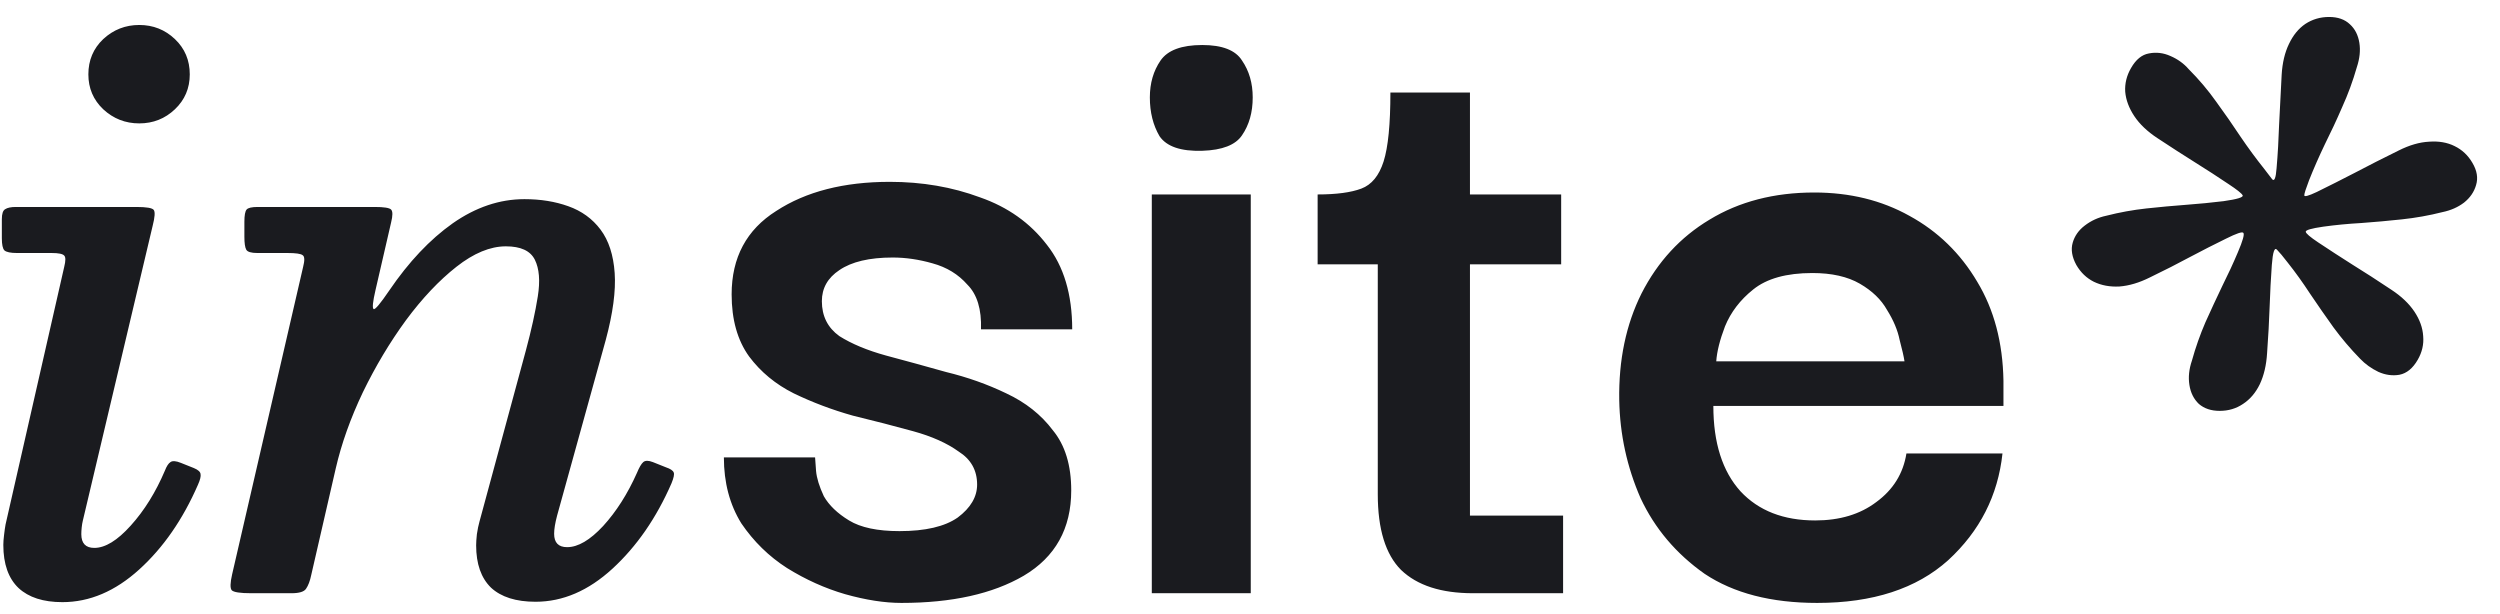 <svg width="118" height="29" viewBox="0 0 118 29" fill="none" xmlns="http://www.w3.org/2000/svg">
<path d="M7.204 10.663L3.908 24.582C3.885 24.675 3.868 24.78 3.856 24.897C3.844 25.014 3.838 25.119 3.838 25.213C3.838 25.645 4.043 25.861 4.452 25.861C4.966 25.861 5.539 25.511 6.17 24.809C6.813 24.097 7.35 23.232 7.783 22.215C7.864 22.005 7.952 21.87 8.046 21.812C8.139 21.742 8.303 21.753 8.536 21.847L9.15 22.092C9.349 22.174 9.454 22.268 9.466 22.373C9.489 22.478 9.448 22.647 9.343 22.881C8.63 24.517 7.707 25.85 6.573 26.878C5.439 27.907 4.23 28.421 2.944 28.421C2.044 28.421 1.355 28.199 0.876 27.755C0.397 27.299 0.157 26.621 0.157 25.721C0.157 25.593 0.169 25.435 0.192 25.248C0.215 25.049 0.239 24.886 0.262 24.757L3.032 12.591C3.102 12.31 3.102 12.135 3.032 12.065C2.962 11.983 2.763 11.942 2.436 11.942H0.806C0.502 11.942 0.303 11.901 0.21 11.82C0.128 11.738 0.087 11.545 0.087 11.241V10.347C0.087 10.09 0.139 9.932 0.245 9.874C0.35 9.804 0.519 9.769 0.753 9.769H6.433C6.912 9.769 7.187 9.815 7.257 9.909C7.327 10.002 7.309 10.254 7.204 10.663ZM4.171 3.51C4.171 2.844 4.405 2.289 4.873 1.845C5.352 1.401 5.919 1.179 6.573 1.179C7.228 1.179 7.788 1.401 8.256 1.845C8.723 2.289 8.957 2.844 8.957 3.51C8.957 4.165 8.723 4.714 8.256 5.158C7.788 5.602 7.228 5.824 6.573 5.824C5.919 5.824 5.352 5.602 4.873 5.158C4.405 4.714 4.171 4.165 4.171 3.51ZM12.166 9.769H17.688C18.12 9.769 18.378 9.809 18.459 9.891C18.541 9.973 18.541 10.178 18.459 10.505L17.723 13.695C17.595 14.245 17.565 14.543 17.636 14.589C17.706 14.624 17.951 14.332 18.372 13.713C19.295 12.357 20.294 11.3 21.369 10.54C22.456 9.78 23.584 9.4 24.753 9.4C25.512 9.4 26.202 9.511 26.821 9.733C27.452 9.956 27.961 10.324 28.346 10.838C28.732 11.352 28.954 12.036 29.013 12.889C29.071 13.73 28.931 14.782 28.592 16.044L26.295 24.336C26.202 24.687 26.155 24.973 26.155 25.195C26.155 25.616 26.36 25.826 26.769 25.826C27.283 25.826 27.85 25.493 28.469 24.827C29.089 24.149 29.62 23.314 30.064 22.32C30.17 22.063 30.269 21.894 30.362 21.812C30.456 21.73 30.608 21.73 30.818 21.812L31.432 22.057C31.642 22.127 31.765 22.209 31.8 22.303C31.835 22.384 31.8 22.554 31.695 22.811C30.982 24.447 30.053 25.791 28.907 26.843C27.774 27.883 26.564 28.403 25.279 28.403C24.355 28.403 23.654 28.181 23.175 27.737C22.708 27.281 22.474 26.615 22.474 25.739C22.474 25.61 22.485 25.435 22.509 25.213C22.544 24.979 22.585 24.78 22.632 24.617L24.823 16.535C25.08 15.577 25.267 14.73 25.384 13.993C25.501 13.257 25.454 12.679 25.244 12.258C25.033 11.837 24.578 11.627 23.876 11.627C23.14 11.627 22.363 11.948 21.545 12.591C20.727 13.234 19.932 14.075 19.161 15.115C18.401 16.155 17.723 17.289 17.127 18.516C16.543 19.743 16.116 20.941 15.847 22.11L14.69 27.141C14.632 27.422 14.55 27.638 14.445 27.79C14.351 27.93 14.124 28 13.761 28H11.851C11.336 28 11.032 27.953 10.939 27.86C10.857 27.766 10.863 27.515 10.957 27.106L14.305 12.608C14.386 12.293 14.381 12.106 14.287 12.047C14.205 11.977 13.966 11.942 13.569 11.942H12.149C11.856 11.942 11.681 11.89 11.623 11.784C11.564 11.679 11.535 11.475 11.535 11.171V10.47C11.535 10.166 11.57 9.973 11.64 9.891C11.71 9.809 11.886 9.769 12.166 9.769ZM42.548 28.458C41.754 28.458 40.869 28.321 39.892 28.046C38.945 27.771 38.029 27.359 37.144 26.809C36.289 26.26 35.572 25.558 34.991 24.703C34.442 23.817 34.167 22.779 34.167 21.589H38.472C38.472 21.65 38.487 21.863 38.518 22.23C38.548 22.566 38.67 22.962 38.884 23.42C39.128 23.848 39.525 24.23 40.075 24.565C40.624 24.901 41.418 25.069 42.456 25.069C43.677 25.069 44.593 24.855 45.204 24.428C45.815 23.97 46.12 23.451 46.12 22.871C46.12 22.199 45.83 21.68 45.25 21.314C44.7 20.917 43.983 20.596 43.097 20.352C42.212 20.108 41.266 19.864 40.258 19.619C39.281 19.345 38.35 18.994 37.464 18.566C36.61 18.139 35.907 17.559 35.358 16.826C34.808 16.063 34.533 15.086 34.533 13.895C34.533 12.155 35.236 10.842 36.64 9.956C38.044 9.041 39.831 8.583 41.998 8.583C43.525 8.583 44.944 8.827 46.257 9.315C47.57 9.773 48.623 10.521 49.417 11.559C50.211 12.567 50.608 13.895 50.608 15.543H46.303C46.334 14.597 46.12 13.895 45.662 13.437C45.234 12.948 44.685 12.613 44.013 12.429C43.372 12.246 42.746 12.155 42.136 12.155C41.036 12.155 40.197 12.353 39.617 12.75C39.067 13.116 38.792 13.605 38.792 14.216C38.792 14.918 39.067 15.467 39.617 15.864C40.197 16.23 40.93 16.536 41.815 16.78C42.731 17.024 43.677 17.284 44.654 17.559C45.662 17.803 46.608 18.139 47.494 18.566C48.41 18.994 49.142 19.574 49.692 20.306C50.272 21.009 50.562 21.955 50.562 23.146C50.562 24.947 49.814 26.29 48.318 27.176C46.853 28.03 44.929 28.458 42.548 28.458ZM56.746 7.117C55.739 7.148 55.067 6.919 54.731 6.43C54.426 5.911 54.273 5.301 54.273 4.598C54.273 3.927 54.441 3.347 54.777 2.858C55.113 2.37 55.769 2.125 56.746 2.125C57.693 2.125 58.319 2.37 58.624 2.858C58.96 3.347 59.128 3.927 59.128 4.598C59.128 5.301 58.96 5.896 58.624 6.384C58.319 6.842 57.693 7.087 56.746 7.117ZM54.365 28V9.178H59.036V28H54.365ZM69.519 28C68.023 28 66.894 27.634 66.13 26.901C65.398 26.168 65.031 24.977 65.031 23.329V12.475H62.192V9.178C63.077 9.178 63.764 9.086 64.253 8.903C64.741 8.72 65.092 8.293 65.306 7.621C65.52 6.949 65.627 5.865 65.627 4.369H69.382V9.178H73.687V12.475H69.382V24.336H73.778V28H69.519ZM85.77 28.458C83.602 28.458 81.832 28 80.458 27.084C79.114 26.138 78.107 24.947 77.435 23.512C76.794 22.047 76.458 20.505 76.428 18.887C76.397 16.994 76.748 15.315 77.481 13.849C78.244 12.353 79.313 11.193 80.687 10.369C82.091 9.514 83.74 9.086 85.633 9.086C87.312 9.086 88.808 9.453 90.121 10.185C91.464 10.918 92.533 11.956 93.326 13.3C94.12 14.612 94.532 16.169 94.563 17.971C94.563 18.032 94.563 18.2 94.563 18.474C94.563 18.749 94.563 18.978 94.563 19.161H80.87C80.87 20.902 81.297 22.245 82.152 23.191C83.007 24.107 84.183 24.565 85.678 24.565C86.839 24.565 87.8 24.275 88.564 23.695C89.357 23.115 89.831 22.352 89.983 21.405H94.517C94.303 23.39 93.448 25.069 91.953 26.443C90.457 27.786 88.396 28.458 85.77 28.458ZM81.007 17.055H89.892C89.861 16.841 89.785 16.505 89.663 16.047C89.571 15.589 89.373 15.116 89.067 14.628C88.793 14.139 88.365 13.727 87.785 13.391C87.205 13.055 86.457 12.887 85.541 12.887C84.32 12.887 83.389 13.147 82.748 13.666C82.137 14.154 81.694 14.735 81.419 15.406C81.175 16.047 81.038 16.597 81.007 17.055ZM109.416 11.44C109.933 11.784 110.472 12.134 111.034 12.49C111.608 12.845 112.222 13.241 112.876 13.678C113.347 13.987 113.708 14.332 113.961 14.71C114.213 15.089 114.351 15.474 114.374 15.864C114.409 16.254 114.322 16.627 114.116 16.983C113.886 17.384 113.599 17.62 113.255 17.689C112.922 17.746 112.59 17.7 112.257 17.551C111.924 17.39 111.637 17.183 111.396 16.931C110.937 16.46 110.518 15.967 110.139 15.451C109.761 14.923 109.393 14.395 109.038 13.867C108.693 13.339 108.343 12.851 107.988 12.404C107.758 12.105 107.586 11.899 107.471 11.784C107.356 11.658 107.276 11.899 107.23 12.507C107.184 13.138 107.15 13.792 107.127 14.469C107.104 15.146 107.064 15.881 107.006 16.673C106.972 17.235 106.857 17.723 106.662 18.136C106.467 18.538 106.203 18.848 105.87 19.066C105.549 19.284 105.182 19.393 104.768 19.393C104.367 19.393 104.04 19.284 103.787 19.066C103.546 18.836 103.397 18.538 103.34 18.171C103.282 17.803 103.322 17.419 103.46 17.017C103.632 16.397 103.845 15.795 104.097 15.21C104.361 14.624 104.625 14.056 104.889 13.505C105.164 12.954 105.411 12.421 105.629 11.904C105.859 11.365 105.945 11.061 105.887 10.992C105.841 10.923 105.566 11.015 105.061 11.268C104.522 11.531 103.959 11.818 103.374 12.128C102.8 12.438 102.169 12.759 101.48 13.092C100.975 13.345 100.493 13.488 100.034 13.523C99.587 13.546 99.185 13.471 98.829 13.299C98.485 13.127 98.21 12.863 98.003 12.507C97.796 12.128 97.739 11.778 97.831 11.457C97.923 11.136 98.112 10.866 98.399 10.648C98.697 10.418 99.036 10.263 99.415 10.183C100.046 10.022 100.677 9.908 101.308 9.839C101.951 9.77 102.576 9.712 103.185 9.667C103.804 9.621 104.395 9.563 104.958 9.494C105.6 9.403 105.899 9.311 105.853 9.219C105.807 9.127 105.583 8.949 105.182 8.685C104.688 8.352 104.166 8.014 103.615 7.67C103.064 7.325 102.467 6.941 101.825 6.516C101.354 6.206 100.993 5.862 100.74 5.483C100.488 5.105 100.344 4.72 100.31 4.33C100.287 3.94 100.379 3.567 100.585 3.211C100.815 2.809 101.096 2.58 101.429 2.522C101.773 2.454 102.112 2.494 102.444 2.643C102.789 2.792 103.076 2.999 103.305 3.263C103.787 3.745 104.223 4.261 104.613 4.812C105.015 5.363 105.394 5.908 105.75 6.447C106.117 6.987 106.484 7.486 106.851 7.945C107.023 8.163 107.155 8.335 107.247 8.461C107.351 8.576 107.419 8.404 107.454 7.945C107.511 7.279 107.551 6.591 107.574 5.879C107.609 5.156 107.649 4.37 107.695 3.521C107.729 2.959 107.844 2.477 108.039 2.075C108.234 1.662 108.492 1.346 108.814 1.128C109.147 0.91 109.52 0.801 109.933 0.801C110.346 0.801 110.673 0.916 110.914 1.145C111.155 1.363 111.304 1.656 111.362 2.023C111.419 2.379 111.379 2.763 111.241 3.177C111.057 3.819 110.828 4.445 110.552 5.053C110.289 5.661 110.013 6.252 109.726 6.826C109.451 7.4 109.204 7.962 108.986 8.513C108.837 8.903 108.762 9.139 108.762 9.219C108.762 9.299 108.957 9.248 109.347 9.064C109.933 8.777 110.535 8.473 111.155 8.152C111.786 7.819 112.475 7.469 113.221 7.102C113.726 6.849 114.202 6.711 114.65 6.688C115.109 6.654 115.51 6.723 115.855 6.895C116.21 7.067 116.491 7.331 116.698 7.687C116.916 8.054 116.973 8.404 116.87 8.737C116.778 9.058 116.589 9.334 116.302 9.563C116.015 9.781 115.677 9.93 115.286 10.011C114.655 10.171 114.013 10.286 113.358 10.355C112.716 10.424 112.079 10.481 111.448 10.527C110.828 10.562 110.231 10.619 109.657 10.699C109.095 10.78 108.82 10.86 108.831 10.94C108.842 11.021 109.038 11.187 109.416 11.44Z" fill="#1A1B1F"/>
</svg>
